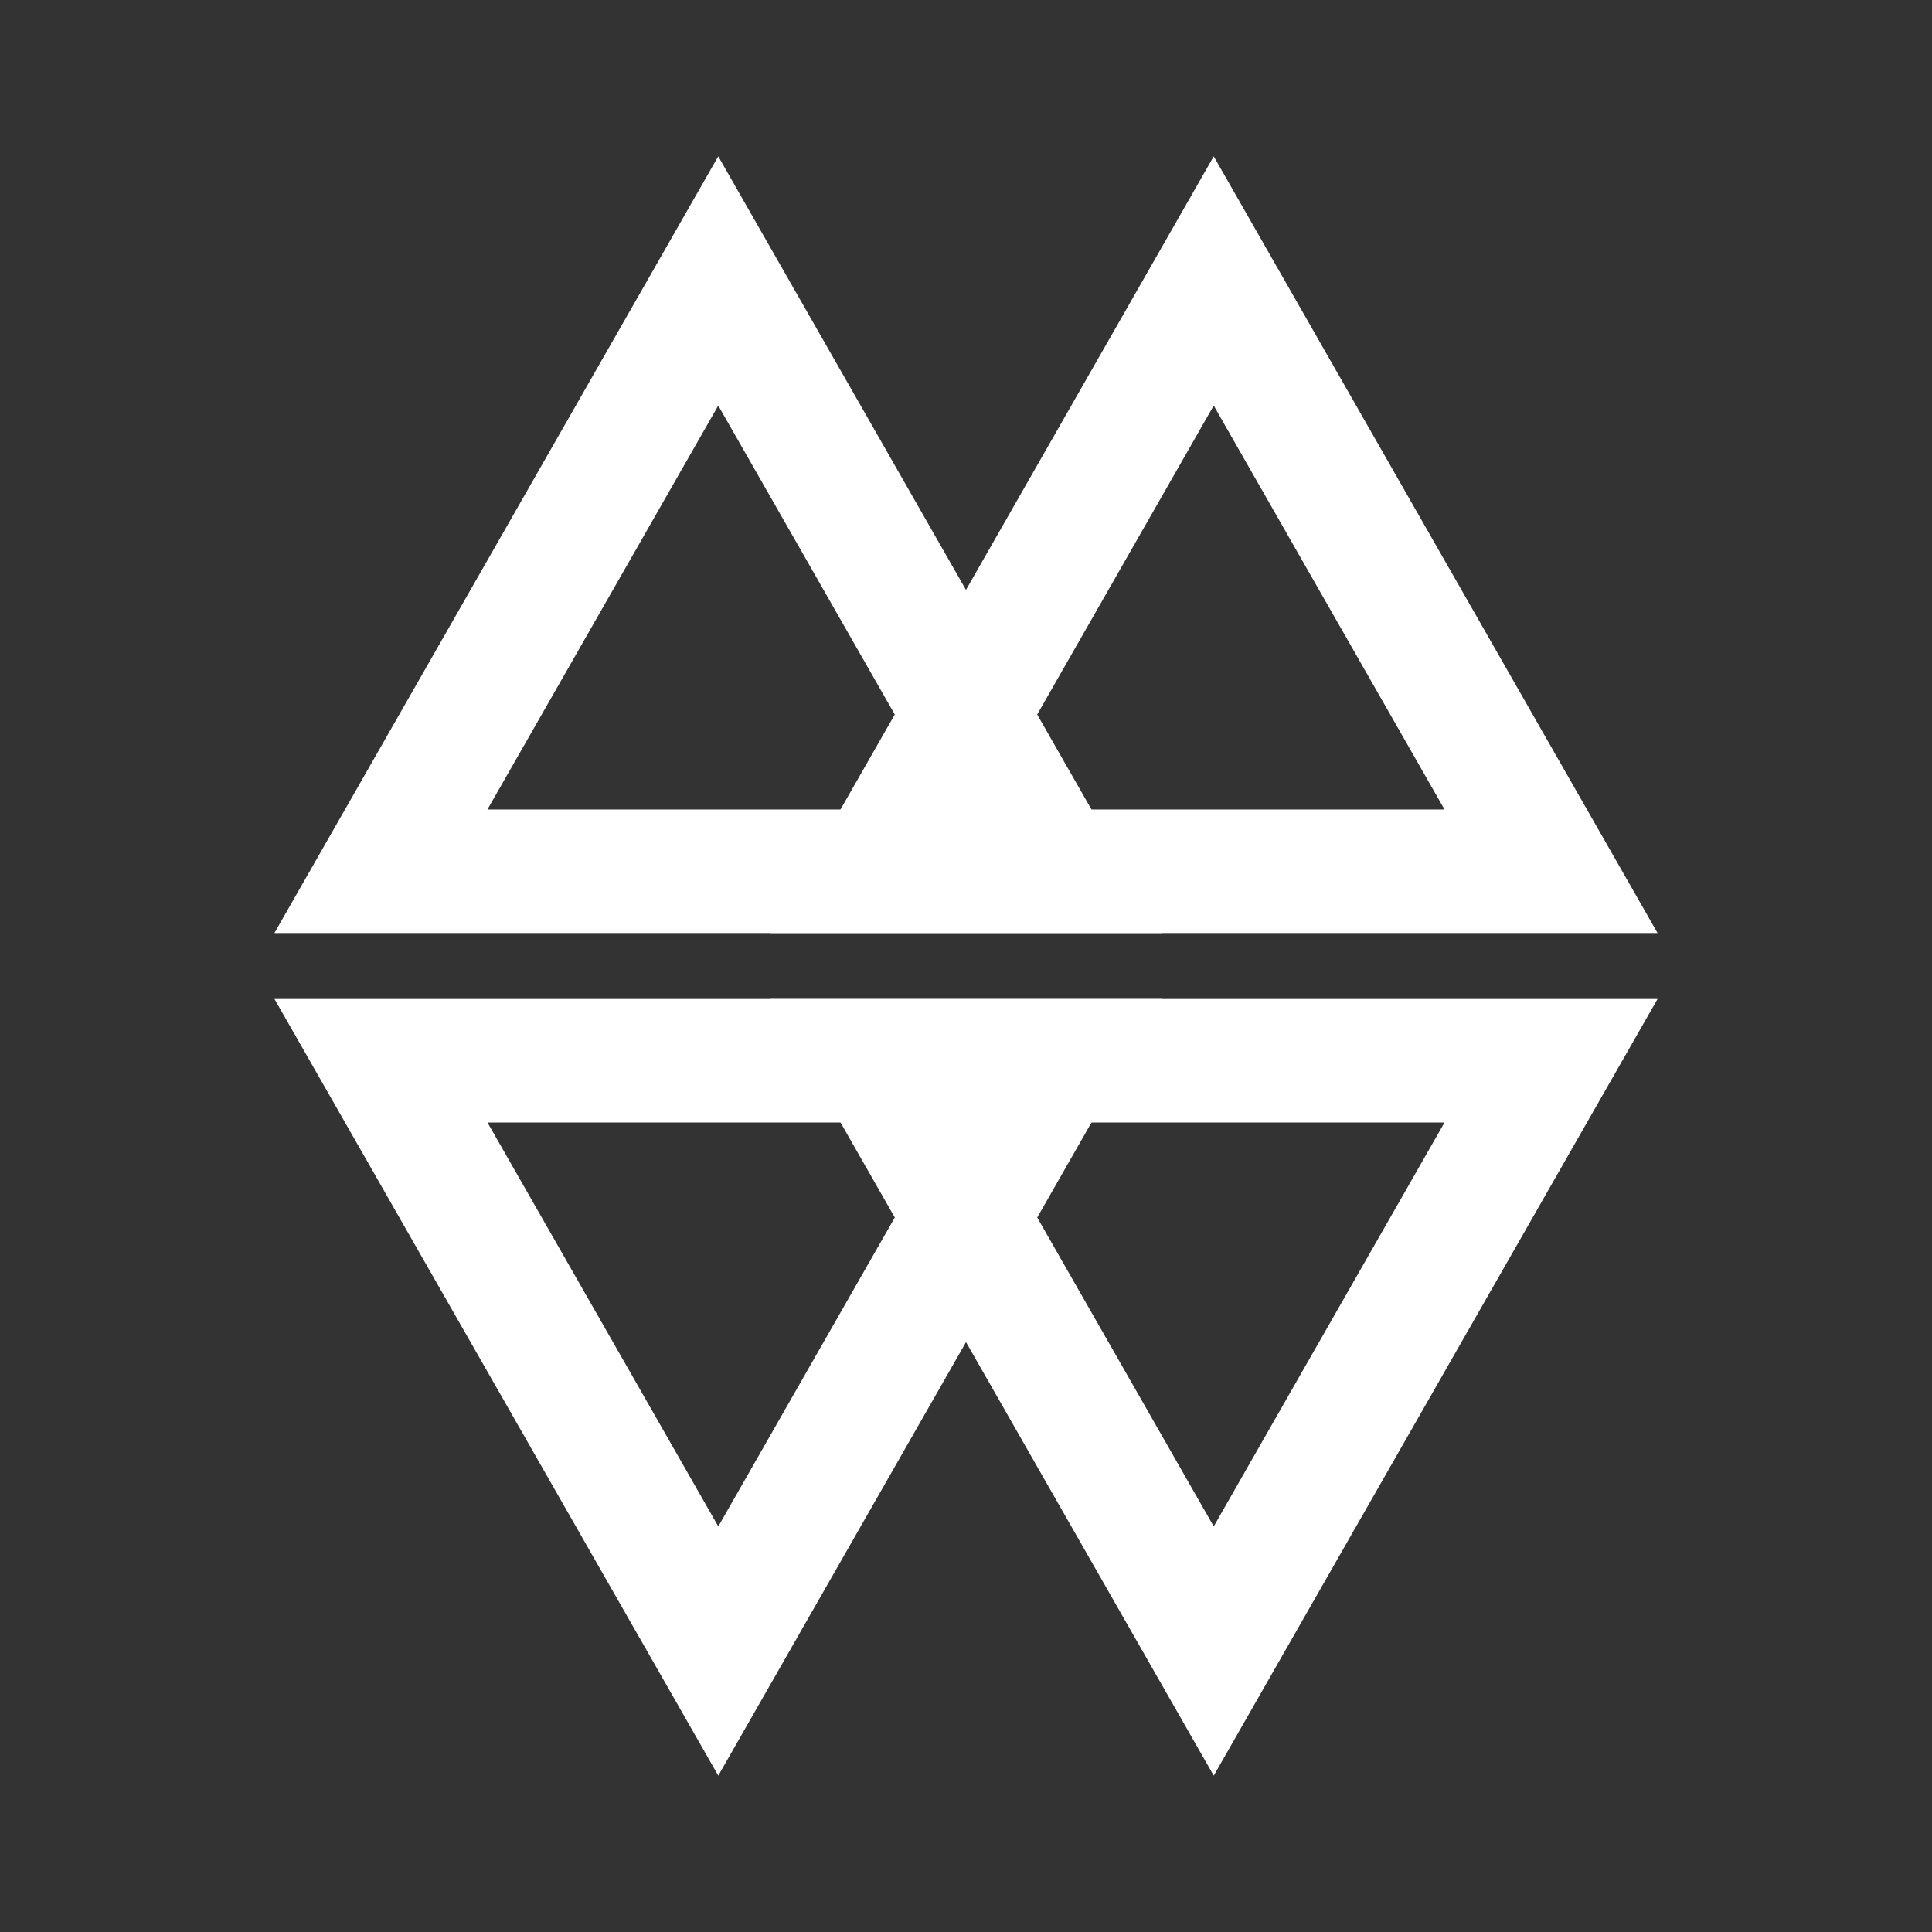 <svg xmlns="http://www.w3.org/2000/svg" xmlns:xlink="http://www.w3.org/1999/xlink" width="500" zoomAndPan="magnify" viewBox="0 0 375 375" height="500" preserveAspectRatio="xMidYMid meet" version="1.0"><rect x="0" y="0" width="375" height="375" fill="#333333" stroke="none"/><defs><clipPath id="f65b5b11c6"><path d="M 53.254 30.348 L 225.566 30.348 L 225.566 181.098 L 53.254 181.098 Z M 53.254 30.348 " clip-rule="nonzero"/></clipPath><clipPath id="b036589b88"><path d="M 139.41 30.348 L 225.566 181.121 L 53.254 181.121 Z M 139.41 30.348 " clip-rule="nonzero"/></clipPath><clipPath id="964a1d2344"><path d="M 149.426 30.348 L 321.738 30.348 L 321.738 181.098 L 149.426 181.098 Z M 149.426 30.348 " clip-rule="nonzero"/></clipPath><clipPath id="a8df6ef355"><path d="M 235.582 30.348 L 321.738 181.121 L 149.426 181.121 Z M 235.582 30.348 " clip-rule="nonzero"/></clipPath><clipPath id="649e52351c"><path d="M 149.43 193.898 L 321.742 193.898 L 321.742 344.648 L 149.43 344.648 Z M 149.43 193.898 " clip-rule="nonzero"/></clipPath><clipPath id="cda9f017ce"><path d="M 235.586 344.648 L 149.43 193.875 L 321.742 193.875 Z M 235.586 344.648 " clip-rule="nonzero"/></clipPath><clipPath id="ba68772121"><path d="M 53.262 193.898 L 225.574 193.898 L 225.574 344.648 L 53.262 344.648 Z M 53.262 193.898 " clip-rule="nonzero"/></clipPath><clipPath id="9758760991"><path d="M 139.418 344.648 L 53.262 193.875 L 225.574 193.875 Z M 139.418 344.648 " clip-rule="nonzero"/></clipPath></defs><g clip-path="url(#f65b5b11c6)"><g clip-path="url(#b036589b88)"><path stroke-linecap="butt" transform="matrix(0.75, 0, 0, 0.75, 53.256, 30.346)" fill="none" stroke-linejoin="miter" d="M 114.873 0.002 L 229.748 201.034 L -0.002 201.034 Z M 114.873 0.002 " stroke="#ffffff" stroke-width="64" stroke-opacity="1" stroke-miterlimit="4"/></g></g><g clip-path="url(#964a1d2344)"><g clip-path="url(#a8df6ef355)"><path stroke-linecap="butt" transform="matrix(0.75, 0, 0, 0.75, 149.427, 30.346)" fill="none" stroke-linejoin="miter" d="M 114.873 0.002 L 229.748 201.034 L -0.002 201.034 Z M 114.873 0.002 " stroke="#ffffff" stroke-width="64" stroke-opacity="1" stroke-miterlimit="4"/></g></g><g clip-path="url(#649e52351c)"><g clip-path="url(#cda9f017ce)"><path stroke-linecap="butt" transform="matrix(-0.75, 0, 0, -0.75, 321.744, 344.65)" fill="none" stroke-linejoin="miter" d="M 114.877 0.002 L 229.752 201.033 L 0.002 201.033 Z M 114.877 0.002 " stroke="#ffffff" stroke-width="64" stroke-opacity="1" stroke-miterlimit="4"/></g></g><g clip-path="url(#ba68772121)"><g clip-path="url(#9758760991)"><path stroke-linecap="butt" transform="matrix(-0.75, 0, 0, -0.75, 225.573, 344.65)" fill="none" stroke-linejoin="miter" d="M 114.873 0.002 L 229.748 201.033 L -0.002 201.033 Z M 114.873 0.002 " stroke="#ffffff" stroke-width="64" stroke-opacity="1" stroke-miterlimit="4"/></g></g></svg>